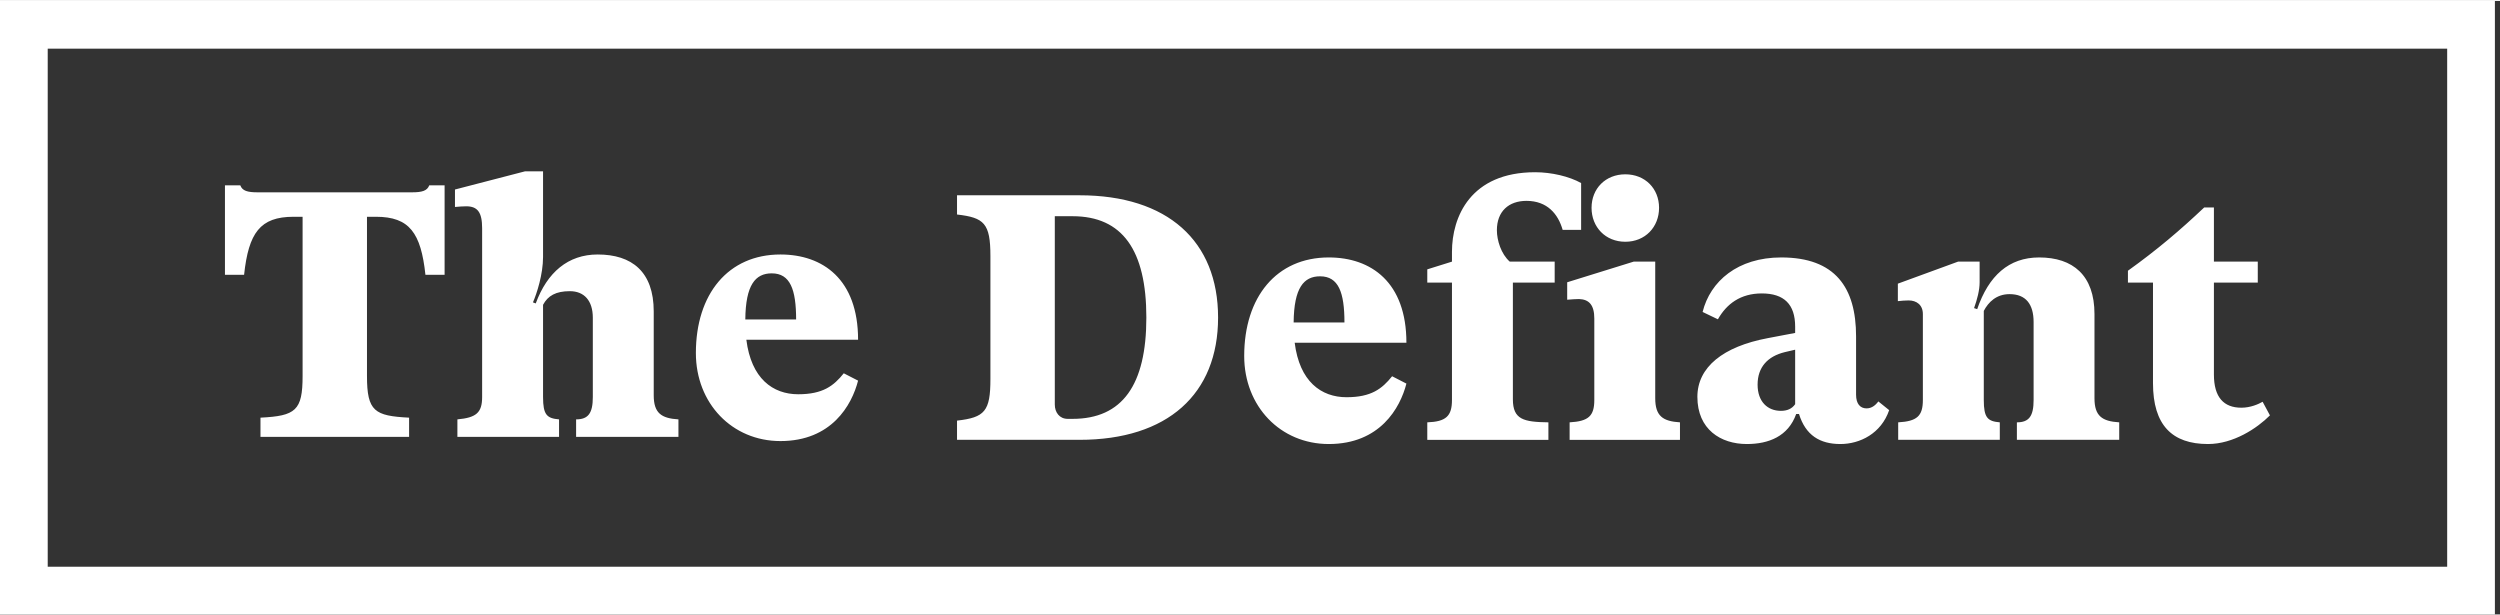 <svg width="130" height="32" viewBox="0 0 163 40" fill="none" xmlns="http://www.w3.org/2000/svg">
<rect x="0" y="0" width="163" height="40" fill="#333333" stroke="none"/>
<path fill-rule="evenodd" clip-rule="evenodd" d="M36.45 28.422H29.822V27.282C31.048 27.17 31.435 26.85 31.435 25.825V14.824C31.435 13.774 31.138 13.389 30.392 13.389C30.187 13.389 29.915 13.411 29.664 13.433V12.295L34.225 11.111H35.407V16.692C35.407 17.829 34.998 19.082 34.748 19.653L34.93 19.722C35.679 17.693 37.039 16.531 38.97 16.531C41.193 16.531 42.623 17.649 42.623 20.244V25.713C42.623 26.875 43.122 27.214 44.234 27.282V28.422H37.562V27.282C38.357 27.282 38.652 26.875 38.652 25.825V20.654C38.652 19.538 38.085 18.923 37.153 18.923C36.246 18.923 35.723 19.218 35.407 19.812V25.825C35.407 26.987 35.655 27.214 36.45 27.282V28.422ZM26.852 12.478C27.512 12.478 27.852 12.385 27.988 12.021H28.988V17.854H27.738C27.444 15.12 26.695 14.072 24.515 14.072H23.927V24.457C23.927 26.76 24.425 27.055 26.673 27.17V28.422H16.983V27.17C19.274 27.055 19.729 26.713 19.729 24.457V14.072H19.137C16.958 14.072 16.209 15.12 15.915 17.854H14.667V12.021H15.667C15.8 12.385 16.141 12.478 16.8 12.478H26.852ZM52.043 25.644C50.386 25.644 48.978 24.619 48.662 22.09H55.947C55.947 18.149 53.653 16.531 50.885 16.531C47.479 16.531 45.371 19.106 45.371 22.956C45.371 26.235 47.73 28.696 50.885 28.696C54.222 28.696 55.538 26.35 55.947 24.756L55.014 24.277C54.355 25.097 53.653 25.644 52.043 25.644ZM50.318 17.761C51.519 17.761 51.907 18.808 51.907 20.769H48.594C48.615 18.513 49.25 17.761 50.318 17.761ZM70.386 28.615H62.398V27.363C64.212 27.158 64.575 26.748 64.575 24.651V16.633C64.575 14.492 64.166 14.129 62.398 13.924V12.671H70.386C76.128 12.671 79.419 15.655 79.419 20.642C79.419 25.632 76.128 28.615 70.386 28.615ZM68.773 26.316C68.773 26.816 69.07 27.248 69.615 27.248H69.931C73.178 27.248 74.742 25.039 74.742 20.642C74.742 16.245 73.178 14.036 69.931 14.036H68.773V26.316ZM87.794 25.837C86.138 25.837 84.729 24.812 84.413 22.283H91.698C91.698 18.343 89.404 16.724 86.636 16.724C83.231 16.724 81.122 19.299 81.122 23.149C81.122 26.428 83.481 28.889 86.636 28.889C89.973 28.889 91.289 26.543 91.698 24.949L90.766 24.47C90.107 25.291 89.404 25.837 87.794 25.837ZM86.069 17.954C87.271 17.954 87.658 19.001 87.658 20.962H84.345C84.367 18.706 85.002 17.954 86.069 17.954ZM94.668 16.36C94.668 14.082 95.873 11.168 100.092 11.168C101.16 11.168 102.318 11.441 103.089 11.873V14.925H101.885C101.591 13.899 100.888 13.035 99.526 13.035C98.368 13.035 97.597 13.719 97.597 14.949C97.597 15.608 97.87 16.497 98.436 16.997H101.365V18.364H98.64V25.974C98.64 27.295 99.343 27.453 100.956 27.475V28.616H93.059V27.475C94.282 27.431 94.668 27.068 94.668 26.018V18.364H93.059V17.5L94.668 16.997V16.36ZM105.971 15.701C107.264 15.701 108.171 14.744 108.171 13.489C108.171 12.237 107.264 11.304 105.971 11.304C104.676 11.304 103.769 12.237 103.769 13.489C103.769 14.744 104.676 15.701 105.971 15.701ZM109.534 27.475C108.422 27.407 107.921 27.068 107.921 25.906V16.997H106.515L102.181 18.343V19.48C102.453 19.458 102.769 19.436 102.952 19.436C103.608 19.458 103.949 19.822 103.949 20.71V26.018C103.949 27.068 103.565 27.407 102.339 27.475V28.616H109.534V27.475ZM121.697 26.565C122.016 26.565 122.266 26.384 122.468 26.111L123.174 26.68C122.651 28.205 121.267 28.889 119.994 28.889C118.657 28.889 117.725 28.32 117.295 26.931H117.112C116.592 28.389 115.319 28.889 113.892 28.889C112.189 28.889 110.669 27.932 110.669 25.813C110.669 23.877 112.347 22.534 115.251 21.987L117.044 21.646V21.235C117.044 19.778 116.319 19.07 114.867 19.07C113.483 19.07 112.574 19.753 112.007 20.757L111.01 20.278C111.508 18.274 113.301 16.724 116.137 16.724C119.654 16.724 121.016 18.684 121.016 21.872V25.676C121.016 26.269 121.288 26.565 121.697 26.565ZM114.595 25.017C114.595 26.133 115.251 26.726 116.115 26.726C116.523 26.726 116.839 26.589 117.044 26.291V22.739L116.366 22.898C115.251 23.171 114.595 23.877 114.595 25.017ZM138.173 27.475C137.061 27.407 136.56 27.068 136.56 25.906V20.415C136.56 17.886 135.154 16.724 132.953 16.724C130.978 16.724 129.662 17.91 128.913 20.095L128.709 20.027C128.913 19.458 129.071 18.865 129.071 18.343V16.997H127.665L123.74 18.433V19.573C123.944 19.548 124.239 19.526 124.443 19.526C124.963 19.526 125.371 19.822 125.371 20.415V26.018C125.371 27.068 124.987 27.407 123.762 27.475V28.615H130.387V27.475C129.594 27.407 129.343 27.18 129.343 26.018V20.21C129.64 19.641 130.161 19.116 131.024 19.116C132.09 19.116 132.591 19.778 132.591 20.94V26.018C132.591 27.068 132.294 27.475 131.501 27.475V28.615H138.173V27.475ZM148 27.021C147.161 27.863 145.617 28.889 143.96 28.889C141.623 28.889 140.375 27.658 140.375 24.924V18.364H138.741V17.59C140.647 16.223 142.146 14.949 143.712 13.467H144.347V16.997H147.207V18.364H144.347V24.355C144.347 25.837 144.982 26.521 146.14 26.521C146.731 26.521 147.251 26.291 147.523 26.133L148 27.021Z" fill="white"/>
<path fill-rule="evenodd" clip-rule="evenodd" d="M3.111 0H0V40H3.111H159.556H162.667V0H159.556H3.111ZM159.556 3.111H3.111V36.889H159.556V3.111Z" fill="white"/>
</svg>
